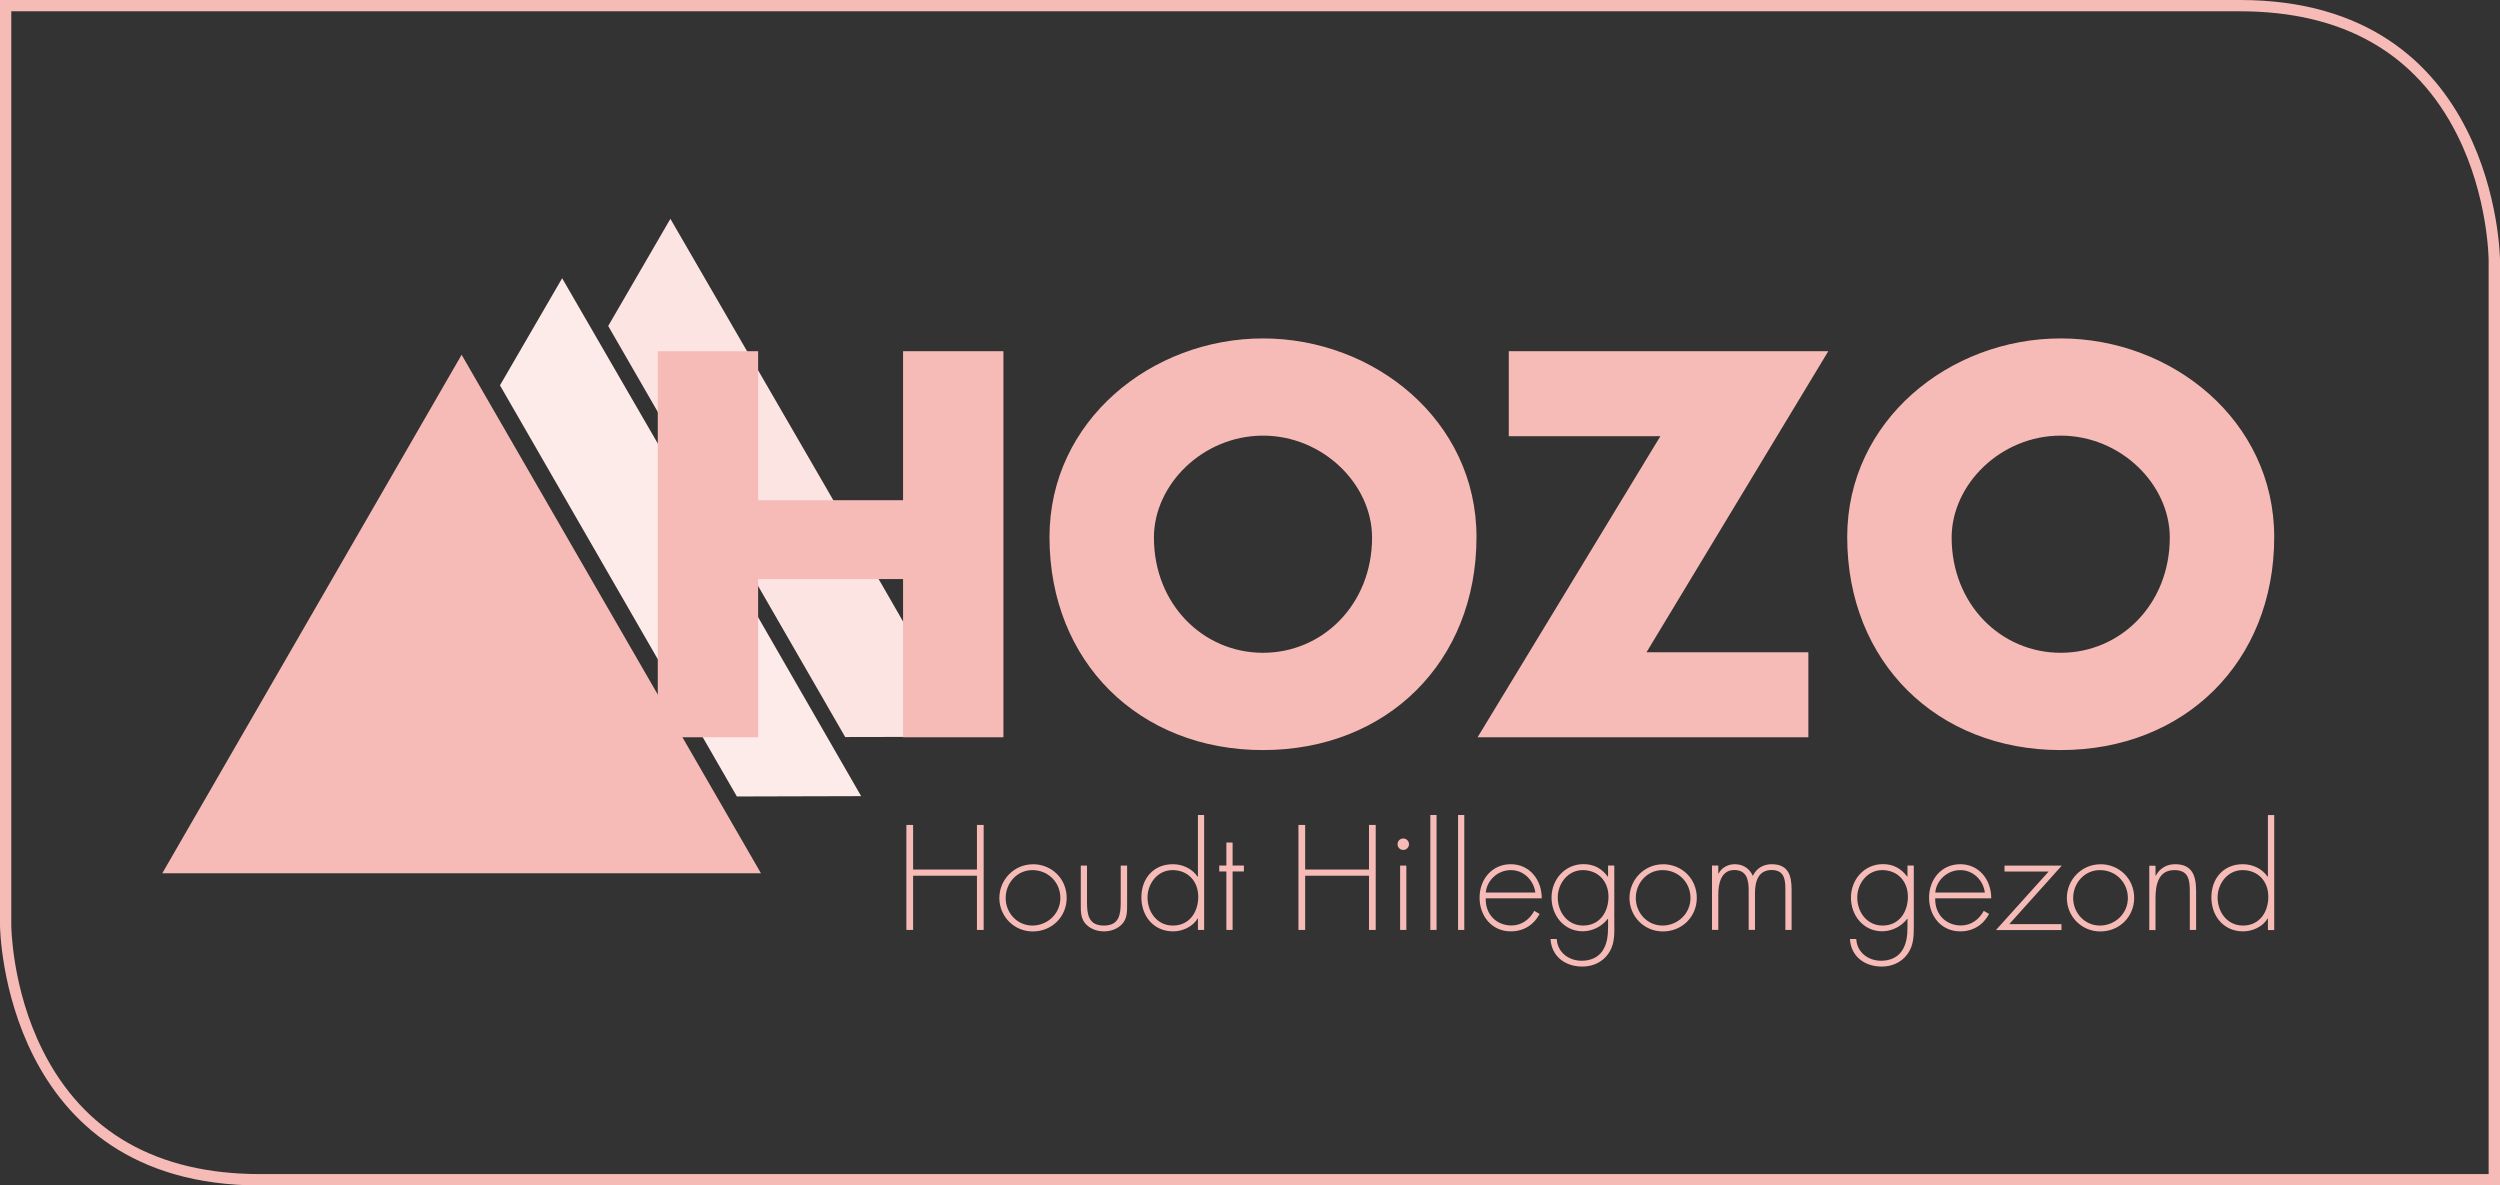 <?xml version="1.0" encoding="UTF-8"?>
<svg id="Laag_2" data-name="Laag 2" xmlns="http://www.w3.org/2000/svg" viewBox="0 0 301.17 142.81">
  <rect x="0" y="0" width="301.17" height="142.81" fill="#333333" stroke="none"/>
  <defs>
    <style>
      .cls-1 {
        fill: #fdebe9;
      }

      .cls-2 {
        fill: #fce4e2;
      }

      .cls-3 {
        fill: #f7bbb7;
      }
    </style>
  </defs>
  <g id="DESIGN">
    <g>
      <g>
        <polygon class="cls-2" points="73.27 39.27 80.76 26.36 99.47 58.67 116.78 88.76 101.82 88.79 73.27 39.27"/>
        <polygon class="cls-1" points="60.23 46.42 67.72 33.52 86.42 65.83 103.74 95.91 88.77 95.95 60.23 46.42"/>
        <path class="cls-3" d="M301.17,142.81H31.33C.36,142.81,0,111.79,0,111.48V0h269.84c30.97,0,31.33,31.02,31.33,31.33v111.48ZM1.36,1.36v110.11c0,.08.05,7.63,3.78,15.06,4.96,9.89,13.78,14.91,26.19,14.91h268.47V31.33c0-.08-.05-7.63-3.78-15.06-4.96-9.89-13.78-14.91-26.19-14.91H1.36ZM91.67,105.2l-36.06-62.46-36.06,62.46h72.13Z"/>
      </g>
      <path class="cls-3" d="M108.79,60.26v-17.95h12.09v46.51h-12.09v-19.06h-17.46v19.06h-12.09v-46.51h12.09v17.95h17.46ZM177.87,64.7c0-14.06-12.33-23.93-25.72-23.93s-25.72,9.87-25.72,23.93c0,15.05,10.8,25.66,25.72,25.66s25.72-10.61,25.72-25.66M139.01,64.76c0-6.41,5.92-12.28,13.14-12.28s13.14,5.86,13.14,12.28c0,8.02-5.92,13.88-13.14,13.88s-13.14-5.86-13.14-13.88M198.35,78.58l21.9-36.27h-38.49v10.24h18.26l-22.02,36.27h39.85v-10.24h-19.49ZM273.97,64.7c0-14.06-12.33-23.93-25.72-23.93s-25.72,9.87-25.72,23.93c0,15.05,10.8,25.66,25.72,25.66s25.72-10.61,25.72-25.66M235.11,64.76c0-6.41,5.92-12.28,13.14-12.28s13.14,5.86,13.14,12.28c0,8.02-5.92,13.88-13.14,13.88s-13.14-5.86-13.14-13.88M273.21,110.64h-.03c-.57.99-1.81,1.56-2.95,1.56-2.35,0-3.83-1.83-3.83-4.1s1.46-3.99,3.79-3.99c1.19,0,2.33.54,2.99,1.51h.03v-7.43h.76v13.85h-.76v-1.39ZM270.21,111.5c1.98,0,3.05-1.61,3.05-3.47s-1.23-3.21-3.11-3.21c-1.78,0-3,1.61-3,3.29,0,1.78,1.17,3.39,3.05,3.39M259.68,105.49h.03c.45-.86,1.29-1.38,2.3-1.38,2,0,2.55,1.24,2.55,3.24v4.68h-.76v-4.68c0-1.39-.17-2.53-1.86-2.53-1.95,0-2.27,1.81-2.27,3.39v3.83h-.75v-7.75h.75v1.21ZM252.97,104.82c-1.85,0-3.22,1.56-3.22,3.36s1.39,3.32,3.22,3.32,3.37-1.44,3.37-3.32-1.46-3.36-3.37-3.36M253.02,104.11c2.28,0,4.08,1.75,4.08,4.05s-1.8,4.05-4.08,4.05-4.03-1.83-4.03-4.03,1.78-4.06,4.03-4.06M248.34,111.33v.71h-7.89l6.35-7.05h-5.32v-.71h6.9l-6.33,7.05h6.29ZM239.11,107.52c-.18-1.43-1.36-2.7-2.95-2.7s-2.89,1.24-3.02,2.7h5.97ZM233.13,108.22c-.05,1.96,1.31,3.27,3.11,3.27,1.21,0,2.18-.72,2.74-1.76l.64.37c-.71,1.34-1.95,2.1-3.47,2.1-2.3,0-3.76-1.86-3.76-4.06s1.49-4.03,3.76-4.03,3.74,1.88,3.73,4.11h-6.73ZM230.55,111.66c0,1.19-.03,2.27-.77,3.29-.72.99-1.86,1.49-3.09,1.49-2.03,0-3.71-1.19-3.83-3.32h.76c.08,1.61,1.44,2.62,3,2.62.97,0,1.91-.34,2.48-1.16.6-.89.69-1.9.69-2.94v-.96h-.03c-.69.92-1.85,1.51-3.02,1.51-2.25,0-3.76-1.9-3.76-4.06s1.59-4.03,3.86-4.03c1.26,0,2.2.54,2.92,1.51h.03v-1.34h.76v7.39ZM226.74,104.82c-1.78,0-3,1.61-3,3.29,0,1.78,1.17,3.39,3.05,3.39,1.98,0,3.05-1.61,3.05-3.47s-1.23-3.21-3.11-3.21M207,105.25h.03c.35-.72,1.13-1.14,1.95-1.14.99,0,1.78.5,2.18,1.41.42-.92,1.28-1.41,2.27-1.41,2,0,2.4,1.36,2.4,3.05v4.87h-.75v-4.97c0-1.19-.19-2.25-1.66-2.25-1.61,0-2,1.41-2,2.75v4.46h-.76v-4.78c0-1.21-.22-2.43-1.73-2.43-1.63,0-1.93,1.7-1.93,2.95v4.26h-.76v-7.75h.76v.97ZM200.28,104.82c-1.85,0-3.22,1.56-3.22,3.36s1.39,3.32,3.22,3.32,3.37-1.44,3.37-3.32-1.46-3.36-3.37-3.36M200.33,104.11c2.28,0,4.08,1.75,4.08,4.05s-1.8,4.05-4.08,4.05-4.03-1.83-4.03-4.03,1.78-4.06,4.03-4.06M194.48,111.66c0,1.19-.03,2.27-.77,3.29-.72.99-1.86,1.49-3.09,1.49-2.03,0-3.71-1.19-3.83-3.32h.75c.08,1.61,1.44,2.62,3.01,2.62.97,0,1.91-.34,2.48-1.16.6-.89.69-1.9.69-2.94v-.96h-.03c-.69.92-1.85,1.51-3.02,1.51-2.25,0-3.76-1.9-3.76-4.06s1.59-4.03,3.86-4.03c1.26,0,2.2.54,2.92,1.51h.03v-1.34h.75v7.39ZM190.67,104.82c-1.78,0-3.01,1.61-3.01,3.29,0,1.78,1.18,3.39,3.06,3.39,1.98,0,3.05-1.61,3.05-3.47s-1.23-3.21-3.11-3.21M184.96,107.52c-.19-1.43-1.36-2.7-2.95-2.7s-2.89,1.24-3.02,2.7h5.98ZM178.98,108.22c-.05,1.96,1.31,3.27,3.11,3.27,1.21,0,2.18-.72,2.74-1.76l.64.37c-.7,1.34-1.95,2.1-3.47,2.1-2.3,0-3.76-1.86-3.76-4.06s1.49-4.03,3.76-4.03,3.74,1.88,3.73,4.11h-6.73ZM176.4,112.03h-.75v-13.85h.75v13.85ZM173.06,112.03h-.75v-13.85h.75v13.85ZM169.05,101.01c.39,0,.69.32.69.69s-.3.69-.69.69-.69-.3-.69-.69.3-.69.69-.69M169.42,112.03h-.75v-7.75h.75v7.75ZM164.92,104.75v-5.37h.81v12.65h-.81v-6.53h-7.69v6.53h-.81v-12.65h.81v5.37h7.69ZM148.49,112.03h-.75v-7.05h-.86v-.71h.86v-2.77h.75v2.77h1.36v.71h-1.36v7.05ZM144.31,110.64h-.03c-.57.99-1.81,1.56-2.95,1.56-2.35,0-3.83-1.83-3.83-4.1s1.46-3.99,3.79-3.99c1.19,0,2.33.54,2.99,1.51h.03v-7.44h.75v13.85h-.75v-1.39ZM141.3,111.5c1.98,0,3.05-1.61,3.05-3.47s-1.23-3.21-3.11-3.21c-1.78,0-3,1.61-3,3.29,0,1.78,1.17,3.39,3.05,3.39M135.78,104.28v4.65c0,.79.02,1.58-.47,2.23-.54.71-1.44,1.04-2.32,1.04s-1.78-.34-2.32-1.04c-.49-.65-.47-1.44-.47-2.23v-4.65h.75v4.38c0,1.49.17,2.84,2.03,2.84s2.03-1.34,2.03-2.84v-4.38h.75ZM124.37,104.82c-1.85,0-3.22,1.56-3.22,3.36s1.39,3.32,3.22,3.32,3.37-1.44,3.37-3.32-1.46-3.36-3.37-3.36M124.42,104.11c2.28,0,4.08,1.75,4.08,4.05s-1.8,4.05-4.08,4.05-4.03-1.83-4.03-4.03,1.78-4.06,4.03-4.06M110,104.75v-5.37h-.81v12.65h.81v-6.53h7.69v6.53h.81v-12.65h-.81v5.37h-7.69Z"/>
    </g>
  </g>
</svg>